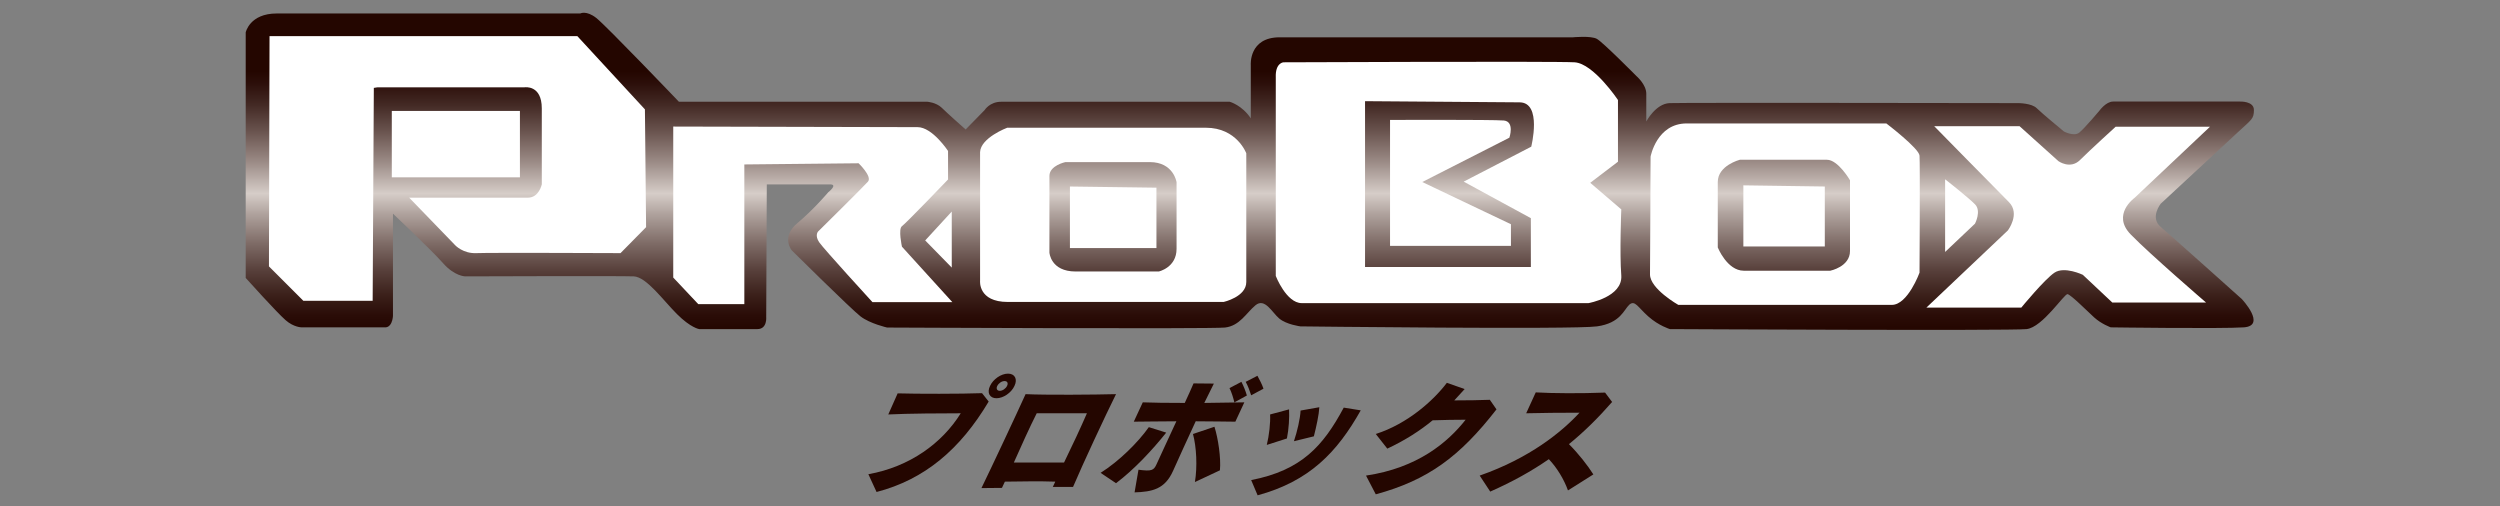 <?xml version="1.0" encoding="utf-8"?>
<!-- Generator: Adobe Illustrator 27.2.0, SVG Export Plug-In . SVG Version: 6.00 Build 0)  -->
<svg version="1.1" id="レイヤー_1" xmlns="http://www.w3.org/2000/svg" xmlns:xlink="http://www.w3.org/1999/xlink" x="0px"
	 y="0px" viewBox="0 0 1280 259.2" style="enable-background:new 0 0 1280 259.2;" xml:space="preserve">
<rect x="0" y="0" width="1280" height="259.2" fill="#808080" stroke="none"/>
<style type="text/css">
	.st0{fill:#240600;}
	.st1{fill:url(#SVGID_1_);}
	.st2{fill:#FFFFFF;}
	.st3{fill:url(#SVGID_00000167380038929345196150000014998628095982383293_);}
	.st4{fill:url(#SVGID_00000071557964578429981270000008972104889711152559_);}
	.st5{fill:url(#SVGID_00000000928613746017198700000007095809002109960091_);}
</style>
<g>
	<path class="st0" d="M448.8,251.9l-4.2-9.1c21.2-3.8,37.8-15.9,47.3-31.2c-9.4,0-26.9,0.1-37.1,0.6l4.8-10.8
		c9.7,0.3,32.7,0.3,43.2-0.1l3.4,4.3C491.6,230.1,473.4,245.5,448.8,251.9z M510.2,203.9c-3.5,0-5-2.8-3.3-6.3
		c1.6-3.5,5.7-6.3,9.2-6.3c3.5,0,5,2.8,3.3,6.3C517.8,201.1,513.7,203.9,510.2,203.9z M514.3,195.1c-1.4,0-3,1.1-3.7,2.5
		c-0.7,1.4-0.1,2.5,1.3,2.5s3-1.1,3.7-2.5C516.3,196.2,515.8,195.1,514.3,195.1z"/>
	<path class="st0" d="M539,249.4l1.3-2.8c-7.9-0.3-17.6-0.1-25.8,0l-1.5,3.2l-10.5,0.1c5.4-11.1,17.7-37.3,22.6-48.1
		c9.9,0.5,35.5,0.3,46.3,0c-5.6,11.3-16.9,35.5-22,47.5H539z M556.5,211.6h-25.7c-3.6,7.1-8.1,17.1-11.7,25.2h25.7
		C548.9,228.4,553.4,218.8,556.5,211.6z"/>
	<path class="st0" d="M571.4,247.4l-7.9-5.3c9.4-5.9,19.2-15.6,24.7-23.4l8.9,2.8C590,230.4,580.8,240.3,571.4,247.4z M612.2,215.7
		c-4.3,9.3-8.9,19.3-11.6,25.4c-4.2,9.4-10.7,10.7-19.7,11l2-11.6c6.8,0.9,7.8,0.3,9.2-2.7c0.7-1.7,5.5-11.8,10.2-22.1
		c-8.7,0.1-17.1,0.1-21.8,0.2l4.6-9.9c4.6,0.2,12.8,0.3,21.5,0.3c1.8-3.9,3.4-7.4,4.5-10l10.4,0.1c-1.2,2.4-2.9,5.8-4.9,9.9
		c8.5-0.1,16.3-0.2,20.5-0.3l-4.6,9.9C628.5,215.8,620.9,215.8,612.2,215.7z M611.8,246.8c1.3-8,0.8-17.9-1-24.6l11-3.7
		c1.9,6,3.4,16,2.8,22.3L611.8,246.8z M632,206c-0.6-2.4-1.4-5.1-2.5-7.3l6.1-3.2c1.1,2.1,2.1,4.6,2.8,7L632,206z M640.6,202.4
		c-0.7-2.2-1.6-4.7-2.8-6.9l6-3.1c1.1,2,2.4,4.5,3.1,6.6L640.6,202.4z"/>
	<path class="st0" d="M643.9,253.6l-3.3-7.8c25.8-5,36.9-17.5,47.4-37.1l8.7,1.4C684.6,231.6,670.4,246.4,643.9,253.6z M648.6,227.8
		c1.2-4.9,1.9-11.2,1.7-15.6l9.7-2.6c0.2,4.2-0.1,9.9-1.1,14.9L648.6,227.8z M662.5,225.9c1.7-5.1,3.2-11.6,3.4-15.7l9.6-1.7
		c-0.2,3.8-1.5,9.8-2.8,14.9L662.5,225.9z"/>
	<path class="st0" d="M704.4,253.1l-5-9.6c26.3-3.9,41.8-16.9,51-28.6c-5.6,0-10.4,0.1-16.9,0.3c-6.4,5.3-14.2,10.3-23.2,14.5
		l-5.9-7.5C720.7,217,734,205,740.8,196l9.1,3.2c-1.7,1.9-3.5,3.9-5.3,5.8c6.4,0,13.3-0.1,18.2-0.3l3.4,4.9
		C747.3,233.9,731.1,245.8,704.4,253.1z"/>
	<path class="st0" d="M802.8,251.1c-2-5.6-5.6-11.6-9.8-16c-8.8,6.1-18.5,11.5-30,16.6l-5.4-8.2c25.5-8.9,42-22.3,51.1-32.2
		c-8.7,0-20.4,0.1-27.3,0.3l4.9-10.7c8.5,0.5,23.2,0.6,35.5,0.1l3.6,4.8c-6.9,7.9-14,15-22.1,21.6c4.9,4.9,9.6,10.9,12.5,15.5
		L802.8,251.1z"/>
</g>
<g>
	<linearGradient id="SVGID_1_" gradientUnits="userSpaceOnUse" x1="639.944" y1="169.234" x2="639.944" y2="36.455">
		<stop  offset="2.329940e-03" style="stop-color:#240600"/>
		<stop  offset="5.721393e-02" style="stop-color:#2A0C07"/>
		<stop  offset="0.136" style="stop-color:#3B201A"/>
		<stop  offset="0.23" style="stop-color:#573F3A"/>
		<stop  offset="0.335" style="stop-color:#7E6B66"/>
		<stop  offset="0.449" style="stop-color:#AFA29D"/>
		<stop  offset="0.528" style="stop-color:#D6CDC8"/>
		<stop  offset="0.648" style="stop-color:#9C8C87"/>
		<stop  offset="0.769" style="stop-color:#69534E"/>
		<stop  offset="0.871" style="stop-color:#432924"/>
		<stop  offset="0.952" style="stop-color:#2C0F0A"/>
		<stop  offset="1" style="stop-color:#240600"/>
	</linearGradient>
	<path class="st1" d="M197.6,167.6h-43.2c0,0-4,0-8.2-3.7c-4.3-3.7-20.4-21.6-20.4-21.6V16.6c0,0,2-9.7,15.9-9.7
		c13.9,0,155.4,0,155.4,0s3.1-1.7,8.2,2.3c5.1,4,42.3,42.9,42.3,42.9h127.2c0,0,4.5,0.3,7.4,3.1c2.8,2.8,12.2,11.1,12.2,11.1
		l9.7-9.9c0,0,2.6-4.3,8.5-4.3c6,0,117,0,117,0s6.3,1.7,10.8,8.5V33.3c0,0-1.1-14.2,14.8-14.2c15.9,0,150.2,0,150.2,0
		s9.1-0.9,12.2,0.8c3.1,1.7,20.2,19,20.2,19s5.1,4.3,5.1,9.1c0,4.8,0,14.2,0,14.2s4.8-9.1,11.9-9.4c7.1-0.3,178.6,0,178.6,0
		s6.8,0,9.4,2.6c2.6,2.6,13.9,11.9,13.9,11.9s5.1,2.8,7.9,0.6c2.8-2.3,10.2-11.1,10.2-11.1s3.4-4.8,7.1-4.8c3.7,0,65,0,65,0
		s7.1-0.3,7.1,4.3c0,4.6-1.1,4.8-8.2,11.4c-7.1,6.5-39.5,36.6-39.5,36.6s-5.7,7.1,0,11.9c5.7,4.8,41.5,36.9,41.5,36.9
		s12.8,13.6,1.1,14.5c-11.6,0.8-68.2,0-68.2,0s-4.8-1.7-8.5-5.1c-3.7-3.4-11.9-11.6-13.6-11.9c-1.7-0.3-12.8,17-21,17.9
		c-8.2,0.9-182.6,0-182.6,0s-5.7-1.7-11.1-6.5c-5.4-4.8-6.8-8.5-9.7-6c-2.8,2.6-4.5,9.4-16.5,11.1c-11.9,1.7-151.9,0-151.9,0
		s-7.1-0.9-10.8-4c-3.7-3.1-7.4-10.8-12.2-6.8c-4.8,4-8,10.5-15.6,11.4c-7.7,0.8-173,0-173,0s-8.8-2-13.6-5.7
		c-4.8-3.7-35.2-33.8-35.2-33.8s-5.7-6.8,2.8-13.9c8.5-7.1,15.9-15.9,15.9-15.9s5.1-4,0.9-4c-4.3,0-32.4,0-32.4,0l-0.3,67.9
		c0,0,0.6,6.2-4.5,6.2c-5.1,0-29.8,0-29.8,0s-4.3-0.6-11.4-7.7c-7.1-7.1-15.6-19-22.1-19.3c-6.5-0.3-86.3,0-86.3,0s-5.4,0-11.4-6.8
		c-6-6.8-25.6-25.3-25.6-25.3v51.4C201.3,160.8,201.3,167.1,197.6,167.6z"/>
	<path class="st2" d="M193.3,44.7h75.3c0,0,8.8-1.4,8.8,10.8c0,12.2,0,38.9,0,38.9s-1.4,6.8-7.1,6.8c-5.7,0-60.8,0-60.8,0l23.6,24.4
		c0,0,4,4.3,10.8,4c6.8-0.3,73.8,0,73.8,0l13.1-13.3L330.2,56l-34.6-37.5H138l-0.3,117.9l17.6,17.6h35.5L191.4,45L193.3,44.7z"/>
	<path class="st2" d="M344.7,64.8v77.3l12.8,13.6h23.6V84.2l58.5-0.6c0,0,7.1,6.8,4.8,9.4c-2.3,2.6-25.6,25.6-25.6,25.6
		s-1.7,2,0.6,5.4c2.3,3.4,27.3,30.7,27.3,30.7h40.9l-25.8-28.4c0,0-2-9.1,0-10.5c2-1.4,23.6-23.9,23.6-23.9V77.3
		c0,0-8-12.2-15.6-12.2C462,65.1,344.7,64.8,344.7,64.8z"/>
	<polygon class="st2" points="487.3,108.3 487.3,137 473.7,123.1 	"/>
	<path class="st2" d="M501.8,77.9v65.9c0,0-1.1,10.8,14.2,10.8c15.3,0,110.5,0,110.5,0s11.6-2.6,11.6-10.2c0-7.7,0-65.9,0-65.9
		s-4.8-13.1-20.7-13.1c-15.9,0-101.7,0-101.7,0S502.1,70.5,501.8,77.9z"/>
	
		<linearGradient id="SVGID_00000169528738360581211630000003811443251561556145_" gradientUnits="userSpaceOnUse" x1="569.795" y1="169.23" x2="569.795" y2="36.461">
		<stop  offset="2.329940e-03" style="stop-color:#240600"/>
		<stop  offset="5.721393e-02" style="stop-color:#2A0C07"/>
		<stop  offset="0.136" style="stop-color:#3B201A"/>
		<stop  offset="0.23" style="stop-color:#573F3A"/>
		<stop  offset="0.335" style="stop-color:#7E6B66"/>
		<stop  offset="0.449" style="stop-color:#AFA29D"/>
		<stop  offset="0.528" style="stop-color:#D6CDC8"/>
		<stop  offset="0.648" style="stop-color:#9C8C87"/>
		<stop  offset="0.769" style="stop-color:#69534E"/>
		<stop  offset="0.871" style="stop-color:#432924"/>
		<stop  offset="0.952" style="stop-color:#2C0F0A"/>
		<stop  offset="1" style="stop-color:#240600"/>
	</linearGradient>
	<path style="fill:url(#SVGID_00000169528738360581211630000003811443251561556145_);" d="M537.3,90.1v39.2c0,0,0.6,9.7,13.4,9.7
		c12.8,0,42.6,0,42.6,0s9.1-2,9.1-11.6c0-9.7,0-34.1,0-34.1S600.9,83,588.7,83c-12.2,0-43.2,0-43.2,0S537.3,84.7,537.3,90.1z"/>
	<polygon class="st2" points="547.8,95.5 547.8,127 592.1,127 592.1,96.1 	"/>
	<path class="st2" d="M653.2,39.6v101.7c0,0,5.4,13.9,13.3,13.9c8,0,146.8,0,146.8,0s17.6-3.1,16.8-14.2c-0.9-11.1,0-33.8,0-33.8
		l-15.9-13.6l14.2-10.8V51.2c0,0-12.5-18.7-22.2-19.3c-9.7-0.6-149.1,0-149.1,0S652.9,32.2,653.2,39.6z"/>
	
		<linearGradient id="SVGID_00000103952904753530139630000014647541150838524831_" gradientUnits="userSpaceOnUse" x1="742.171" y1="169.232" x2="742.171" y2="36.459">
		<stop  offset="2.329940e-03" style="stop-color:#240600"/>
		<stop  offset="5.721393e-02" style="stop-color:#2A0C07"/>
		<stop  offset="0.136" style="stop-color:#3B201A"/>
		<stop  offset="0.23" style="stop-color:#573F3A"/>
		<stop  offset="0.335" style="stop-color:#7E6B66"/>
		<stop  offset="0.449" style="stop-color:#AFA29D"/>
		<stop  offset="0.528" style="stop-color:#D6CDC8"/>
		<stop  offset="0.648" style="stop-color:#9C8C87"/>
		<stop  offset="0.769" style="stop-color:#69534E"/>
		<stop  offset="0.871" style="stop-color:#432924"/>
		<stop  offset="0.952" style="stop-color:#2C0F0A"/>
		<stop  offset="1" style="stop-color:#240600"/>
	</linearGradient>
	<path style="fill:url(#SVGID_00000103952904753530139630000014647541150838524831_);" d="M698.9,51.8v84.9h84.9v-25L749.4,93
		l34.6-17.9c0,0,5.7-22.7-6-22.7C766.5,52.3,698.9,51.8,698.9,51.8z"/>
	<path class="st2" d="M711.7,61.4v64.5h61.9v-11.1l-45.4-21.6l44.6-22.7c0,0,2.8-8.2-2.8-8.8C764.2,61.2,711.7,61.4,711.7,61.4z"/>
	<path class="st2" d="M845.1,80.2c0,0,3.1-17,18.5-17c15.3,0,102.2,0,102.2,0s16.8,12.8,17,16.5c0.3,3.7,0,59.9,0,59.9
		s-6,16.5-14.2,16.5c-8.2,0-109.3,0-109.3,0s-14.5-8.2-14.5-15.6C844.9,133,845.1,80.2,845.1,80.2z"/>
	
		<linearGradient id="SVGID_00000027562640361233624710000003378231366260637329_" gradientUnits="userSpaceOnUse" x1="913.37" y1="169.227" x2="913.37" y2="36.459">
		<stop  offset="2.329940e-03" style="stop-color:#240600"/>
		<stop  offset="5.721393e-02" style="stop-color:#2A0C07"/>
		<stop  offset="0.136" style="stop-color:#3B201A"/>
		<stop  offset="0.23" style="stop-color:#573F3A"/>
		<stop  offset="0.335" style="stop-color:#7E6B66"/>
		<stop  offset="0.449" style="stop-color:#AFA29D"/>
		<stop  offset="0.528" style="stop-color:#D6CDC8"/>
		<stop  offset="0.648" style="stop-color:#9C8C87"/>
		<stop  offset="0.769" style="stop-color:#69534E"/>
		<stop  offset="0.871" style="stop-color:#432924"/>
		<stop  offset="0.952" style="stop-color:#2C0F0A"/>
		<stop  offset="1" style="stop-color:#240600"/>
	</linearGradient>
	<path style="fill:url(#SVGID_00000027562640361233624710000003378231366260637329_);" d="M879.5,93.2v33.5c0,0,4.8,11.9,13.3,11.9
		c8.5,0,44.3,0,44.3,0s10.1-2,10.1-10.1c0-8.1,0-36.2,0-36.2s-6.1-10.5-11.8-10.5s-44.6,0-44.6,0S879.5,84.7,879.5,93.2z"/>
	<polygon class="st2" points="892.6,94.9 892.6,126.2 934.3,126.2 934.3,95.5 	"/>
	<path class="st2" d="M995.9,91.8V129l15.3-14.5c0,0,3.4-6.5,0-9.9C1007.9,101.2,995.9,91.8,995.9,91.8z"/>
	<path class="st2" d="M990.3,64.6h43.7l19.9,17.9c0,0,6.1,4.4,11.1-0.6c5-5,18.2-17,18.2-17h48.3l-38.6,36.4c0,0-11.9,8.5-2,18.7
		c9.9,10.2,38.6,34.9,38.6,34.9h-48l-15.1-14.2c0,0-9.4-4.5-14.5-1.1c-5.1,3.4-17,17.9-17,17.9h-48.6L1028,118c0,0,6.5-8.5,0.6-14.5
		C1022.6,97.5,990.3,64.6,990.3,64.6z"/>
	<rect x="200.6" y="56.8" class="st2" width="65.6" height="34"/>
</g>
<g>
</g>
<g>
</g>
<g>
</g>
<g>
</g>
<g>
</g>
<g>
</g>
</svg>
